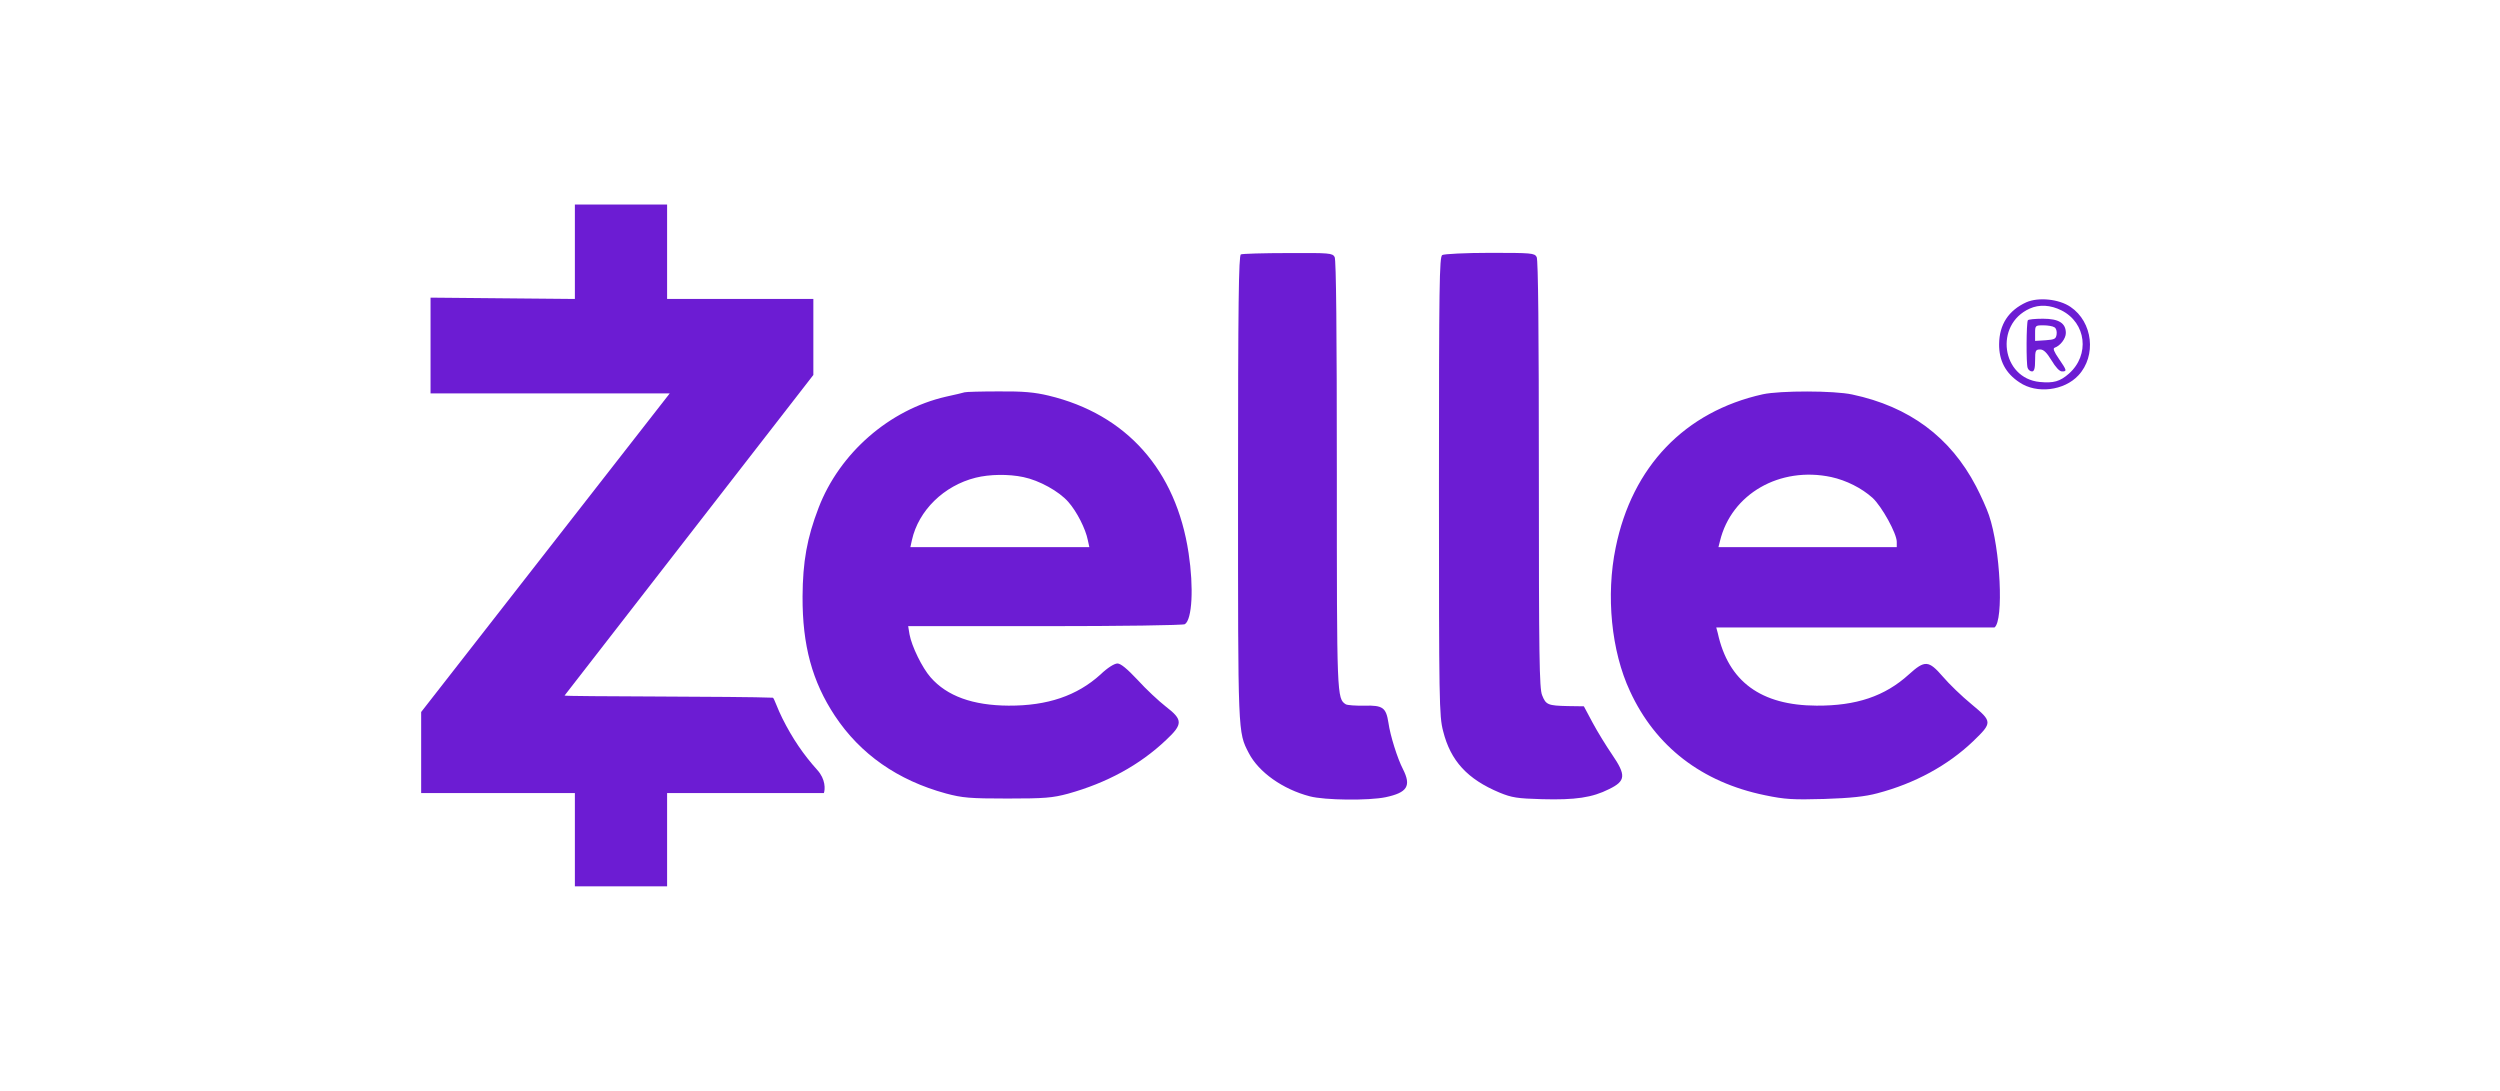 <?xml version="1.0" encoding="UTF-8"?> <svg xmlns="http://www.w3.org/2000/svg" width="220" height="96" viewBox="0 0 220 96" fill="none"><rect width="220" height="96" fill="white"></rect><g clip-path="url(#clip0_3546_3325)"><path d="M50.589 26.309L37.888 26.192V34.618H58.937L37.062 62.657V69.787H50.589V78H58.705V69.787H72.502C72.618 69.459 72.659 68.573 71.924 67.761C70.707 66.409 69.739 64.995 68.85 63.217C68.444 62.425 68.136 61.476 68.02 61.399C65.303 61.274 49.672 61.306 49.681 61.208L71.575 32.997V26.309H58.705V18H50.589V26.309H50.589ZM109.198 22.387C109.005 22.464 108.947 26.734 108.947 42.908C108.947 64.763 108.927 64.396 109.893 66.27C110.763 67.952 112.889 69.459 115.265 70.077C116.579 70.425 120.444 70.464 121.932 70.155C123.845 69.749 124.212 69.169 123.459 67.681C122.976 66.754 122.338 64.725 122.183 63.604C121.971 62.27 121.7 62.058 120.077 62.097C119.304 62.116 118.57 62.058 118.434 61.981C117.642 61.478 117.642 61.343 117.642 41.768C117.642 29.188 117.584 22.87 117.449 22.618C117.256 22.27 117.005 22.251 113.333 22.27C111.188 22.27 109.314 22.328 109.198 22.387ZM126.918 22.444C126.666 22.599 126.628 25.073 126.628 42.773C126.628 61.845 126.647 63.005 126.995 64.338C127.652 66.966 129.14 68.57 131.961 69.749C133.043 70.193 133.526 70.27 135.71 70.329C138.628 70.406 140.116 70.193 141.604 69.44C143.072 68.725 143.111 68.222 141.855 66.386C141.352 65.652 140.579 64.396 140.154 63.604L139.381 62.155L137.971 62.135C136.212 62.097 136.038 62.019 135.71 61.188C135.459 60.628 135.42 57.749 135.42 41.768C135.42 29.188 135.362 22.87 135.227 22.618C135.034 22.27 134.782 22.251 131.111 22.251C128.966 22.251 127.072 22.348 126.918 22.444ZM178.319 26.599C176.753 27.314 175.942 28.551 175.922 30.27C175.903 31.739 176.502 32.86 177.72 33.652C179.227 34.676 181.642 34.386 182.898 33.034C184.502 31.314 184.174 28.338 182.203 27.005C181.178 26.309 179.381 26.135 178.319 26.599ZM181.41 27.314C183.594 28.416 183.922 31.237 182.067 32.879C181.275 33.575 180.715 33.73 179.497 33.614C176.135 33.285 175.478 28.57 178.608 27.159C179.459 26.773 180.444 26.831 181.41 27.314Z" fill="#6C1CD3"></path><path d="M178.451 28.184C178.316 28.416 178.297 32.01 178.432 32.377C178.49 32.551 178.664 32.686 178.819 32.686C179.012 32.686 179.089 32.416 179.089 31.72C179.089 30.85 179.128 30.754 179.534 30.754C179.843 30.754 180.113 31.024 180.538 31.72C180.886 32.3 181.234 32.686 181.447 32.686C181.91 32.686 181.891 32.609 181.176 31.565C180.751 30.947 180.635 30.657 180.809 30.599C181.311 30.425 181.794 29.788 181.794 29.304C181.794 28.435 181.176 28.048 179.785 28.048C179.089 28.048 178.49 28.106 178.451 28.184ZM180.79 28.802C180.944 28.879 181.021 29.169 180.983 29.42C180.925 29.826 180.809 29.884 180.017 29.942L179.089 30V29.324C179.089 28.647 179.108 28.628 179.823 28.628C180.21 28.628 180.654 28.705 180.79 28.802ZM84.886 34.522C84.79 34.56 84.036 34.734 83.244 34.908C78.278 36.048 73.891 39.855 72.036 44.686C71.012 47.353 70.645 49.42 70.625 52.493C70.606 56.802 71.476 59.971 73.466 62.986C75.707 66.367 78.993 68.667 83.244 69.826C84.693 70.213 85.331 70.271 88.654 70.271C91.939 70.271 92.616 70.213 93.988 69.845C97.389 68.899 100.287 67.333 102.625 65.111C104.113 63.72 104.094 63.333 102.587 62.174C101.968 61.691 100.848 60.647 100.113 59.836C99.186 58.85 98.625 58.386 98.335 58.386C98.065 58.386 97.447 58.773 96.847 59.353C94.78 61.227 92.171 62.116 88.751 62.097C85.621 62.077 83.34 61.266 81.891 59.604C81.157 58.773 80.229 56.879 80.036 55.816L79.92 55.102H91.959C98.587 55.102 104.133 55.024 104.268 54.928C104.906 54.522 105.06 51.72 104.596 48.667C103.495 41.362 99.128 36.454 92.268 34.812C91.05 34.522 90.046 34.425 87.881 34.444C86.335 34.444 85.002 34.483 84.886 34.522ZM90.046 41.981C91.456 42.271 93.195 43.237 94.007 44.164C94.761 45.014 95.534 46.541 95.727 47.527L95.862 48.145H80.113L80.249 47.527C80.828 44.918 83.07 42.734 85.852 42.039C87.089 41.73 88.751 41.71 90.046 41.981ZM155.128 34.696C148.268 36.222 143.63 41.053 142.181 48.184C141.311 52.396 141.794 57.304 143.437 60.821C145.678 65.691 149.756 68.841 155.321 69.981C157.079 70.348 157.775 70.386 160.538 70.309C162.877 70.232 164.133 70.097 165.215 69.807C168.519 68.937 171.418 67.353 173.64 65.227C175.34 63.585 175.34 63.507 173.505 61.981C172.654 61.285 171.514 60.184 170.973 59.546C169.717 58.097 169.389 58.077 167.978 59.353C165.872 61.266 163.36 62.116 159.862 62.097C154.954 62.077 152.094 59.971 151.166 55.72L151.031 55.218H175.514C176.345 54.619 176.036 48.28 175.031 45.343C174.838 44.763 174.316 43.604 173.891 42.792C171.63 38.464 168.017 35.778 162.992 34.715C161.389 34.367 156.654 34.367 155.128 34.696ZM161.157 41.981C162.471 42.271 163.823 42.947 164.79 43.816C165.601 44.57 166.915 46.947 166.915 47.681V48.145H151.224L151.36 47.604C152.364 43.469 156.616 41.014 161.157 41.981Z" fill="#6C1CD3"></path></g><defs><clipPath id="clip0_3546_3325"><rect width="146.943" height="60" fill="white" transform="translate(37 18)"></rect></clipPath></defs></svg> 